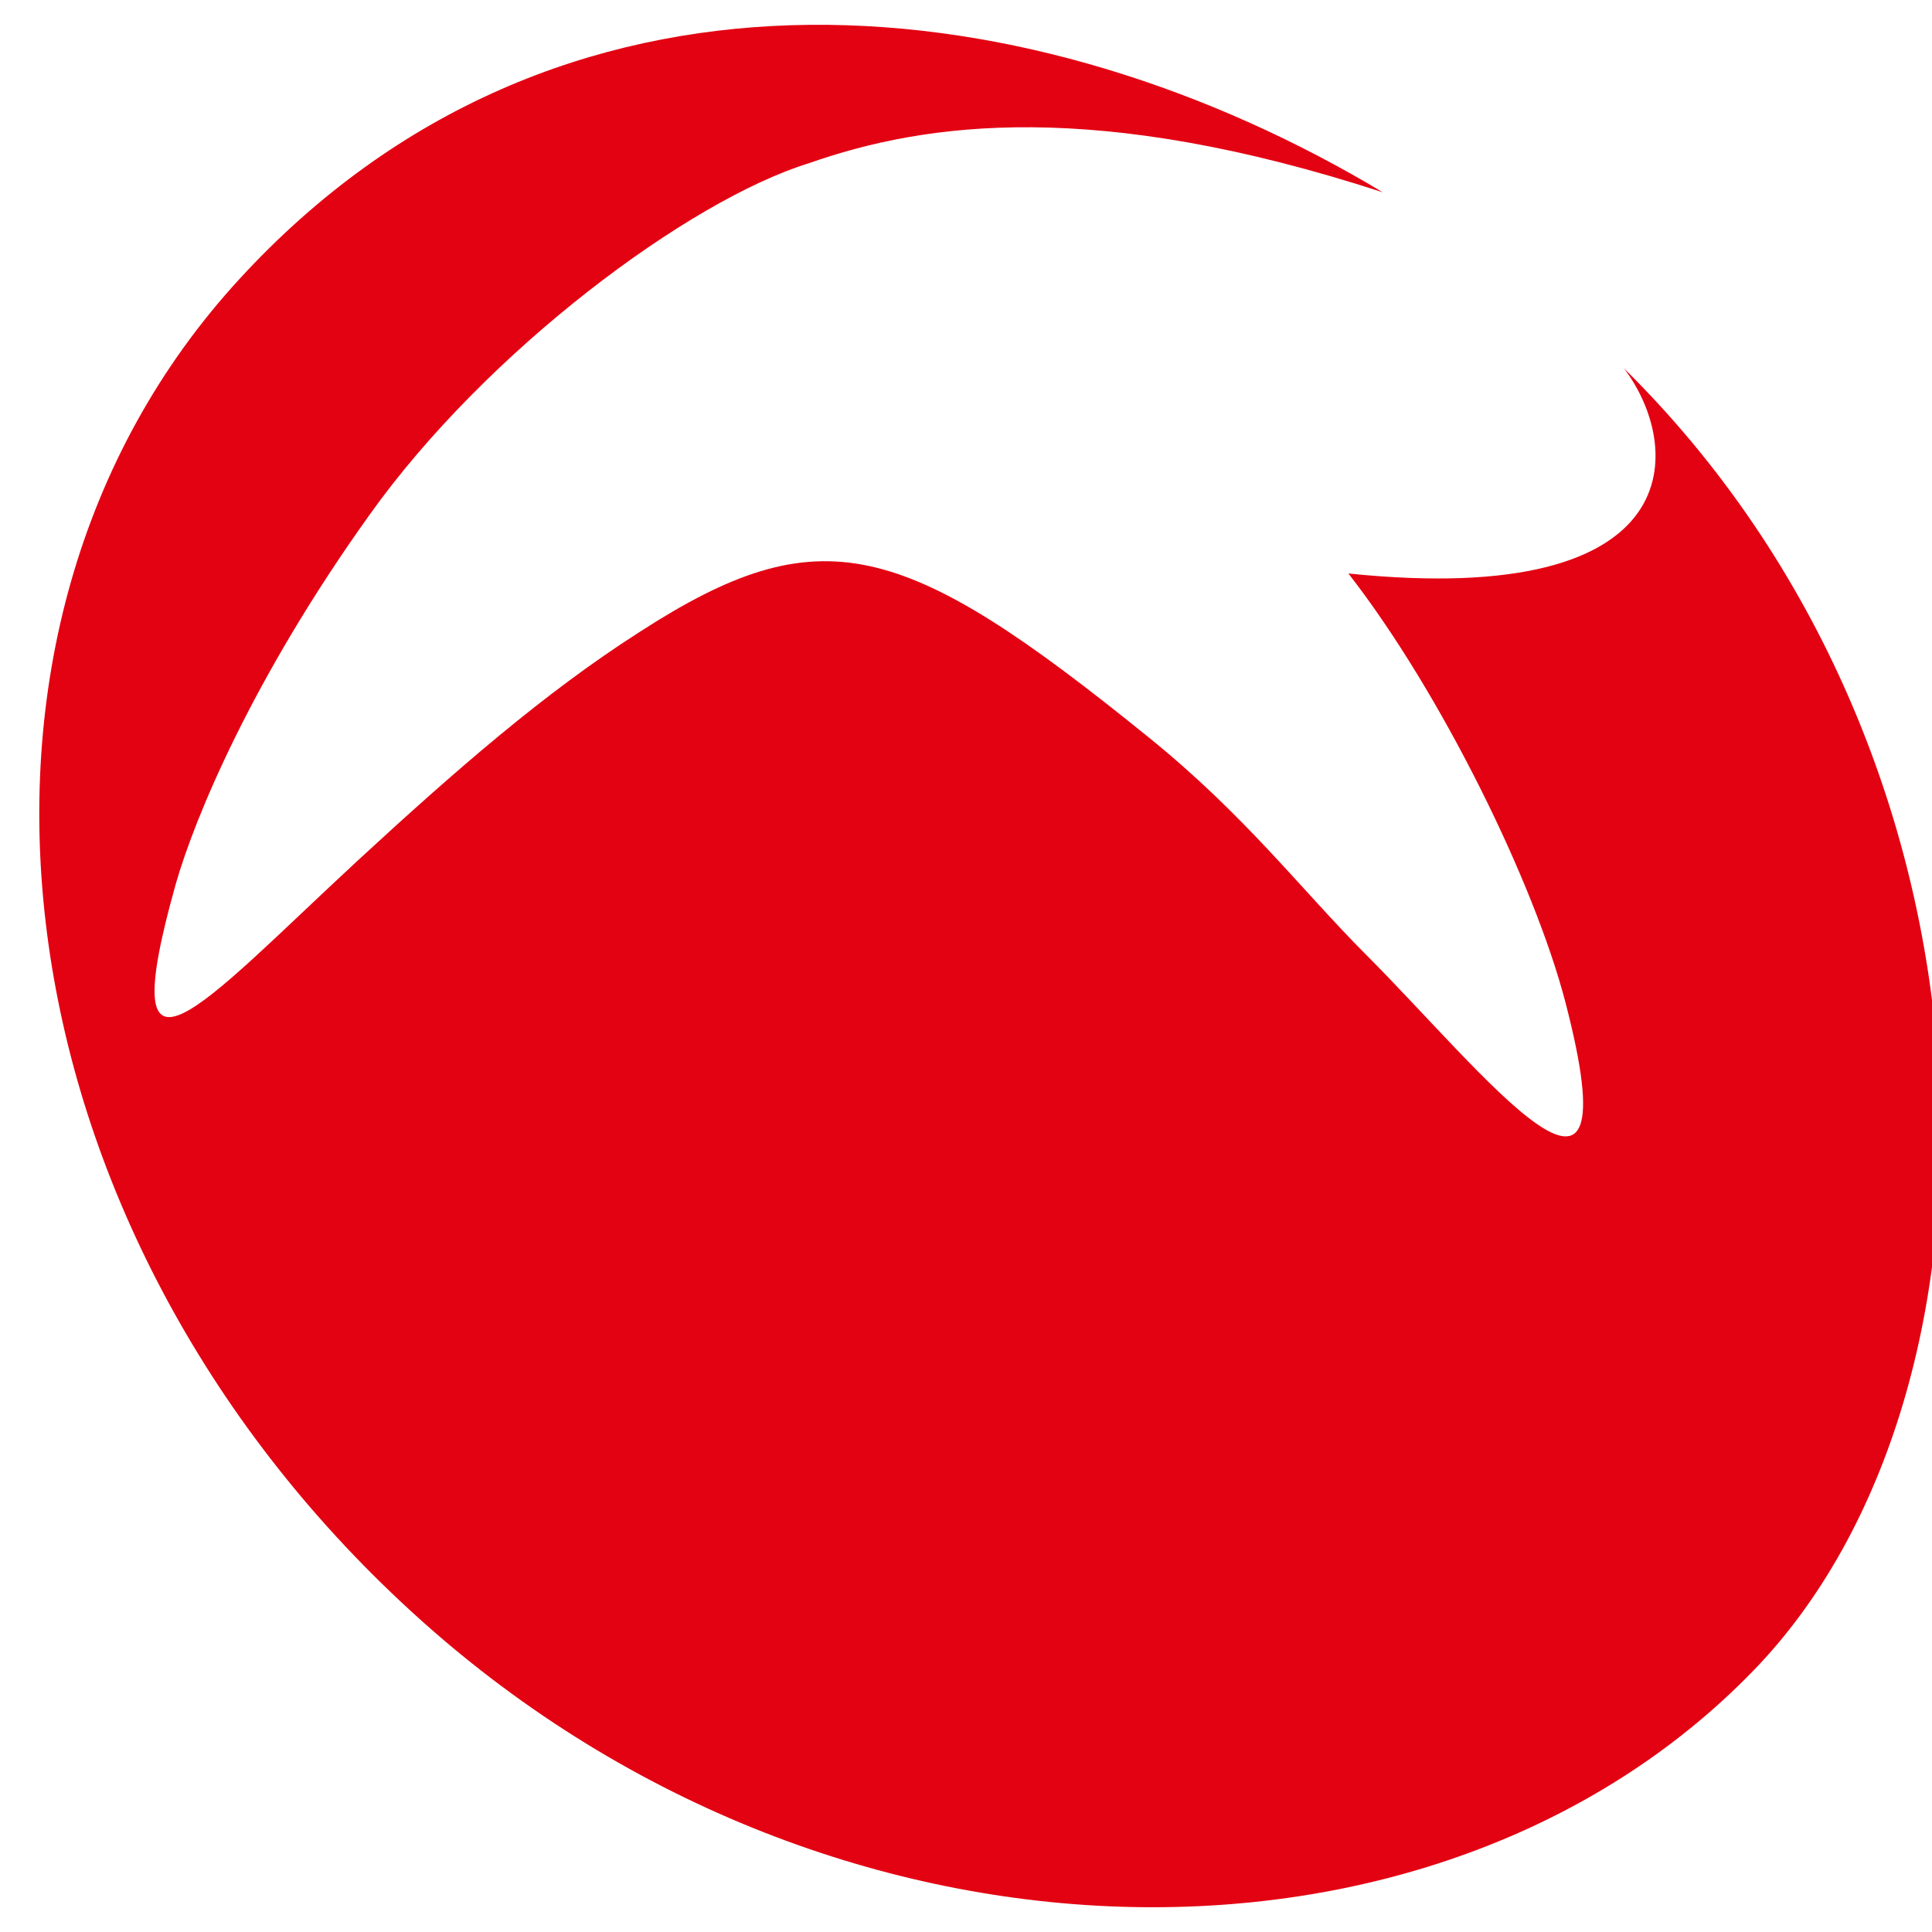 <!--<svg xmlns="http://www.w3.org/2000/svg" xmlns:xlink="http://www.w3.org/1999/xlink" version="1.1" id="Level_1" x="0px" y="0px" width="178px" height="43px" viewBox="0 0 178 43" enable-background="new 0 0 178 43" xml:space="preserve">-->
<!--<svg xmlns="http://www.w3.org/2000/svg" xmlns:xlink="http://www.w3.org/1999/xlink" version="1.1" id="Level_1" x="0px" y="0px" width="43px" height="43px" viewBox="0 0 43 43" enable-background="new 0 0 43 43" xml:space="preserve">-->
<svg xmlns="http://www.w3.org/2000/svg" xmlns:xlink="http://www.w3.org/1999/xlink" version="1.1" id="Level_1" viewBox="0 0 43 43" enable-background="new 0 0 43 43" xml:space="preserve">
<g>
    <path fill="#E30212" d="M36.143,8.197c1.298,1.704,1.566,5.36-6.132,4.567c2.069,2.657,4.139,6.893,4.828,9.535   
                            c1.561,5.998-1.823,1.561-4.437-1.052c-1.454-1.46-2.678-3.089-4.834-4.834c-5.472-4.432-7.303-4.953-11.341-2.342   
                            c-2.112,1.35-4.096,3.082-6.266,5.083c-3.524,3.263-5.479,5.614-4.05,0.524c0.418-1.463,1.696-4.563,4.312-8.217   
                            C10.827,7.804,15.336,4.457,18,3.634c2.612-0.919,6.392-1.433,12.777,0.646c-0.038-0.02-0.075-0.041-0.105-0.062   
                            c-0.081-0.046-0.161-0.095-0.241-0.143C22.645-0.446,12.4-1.485,5.333,6.206c-7.202,7.83-5.502,21.121,3.819,29.658   
                            c9.245,8.477,22.812,8.611,29.875,1.316C45.079,30.939,44.881,16.81,36.143,8.197z"/>
</g>
</svg>
